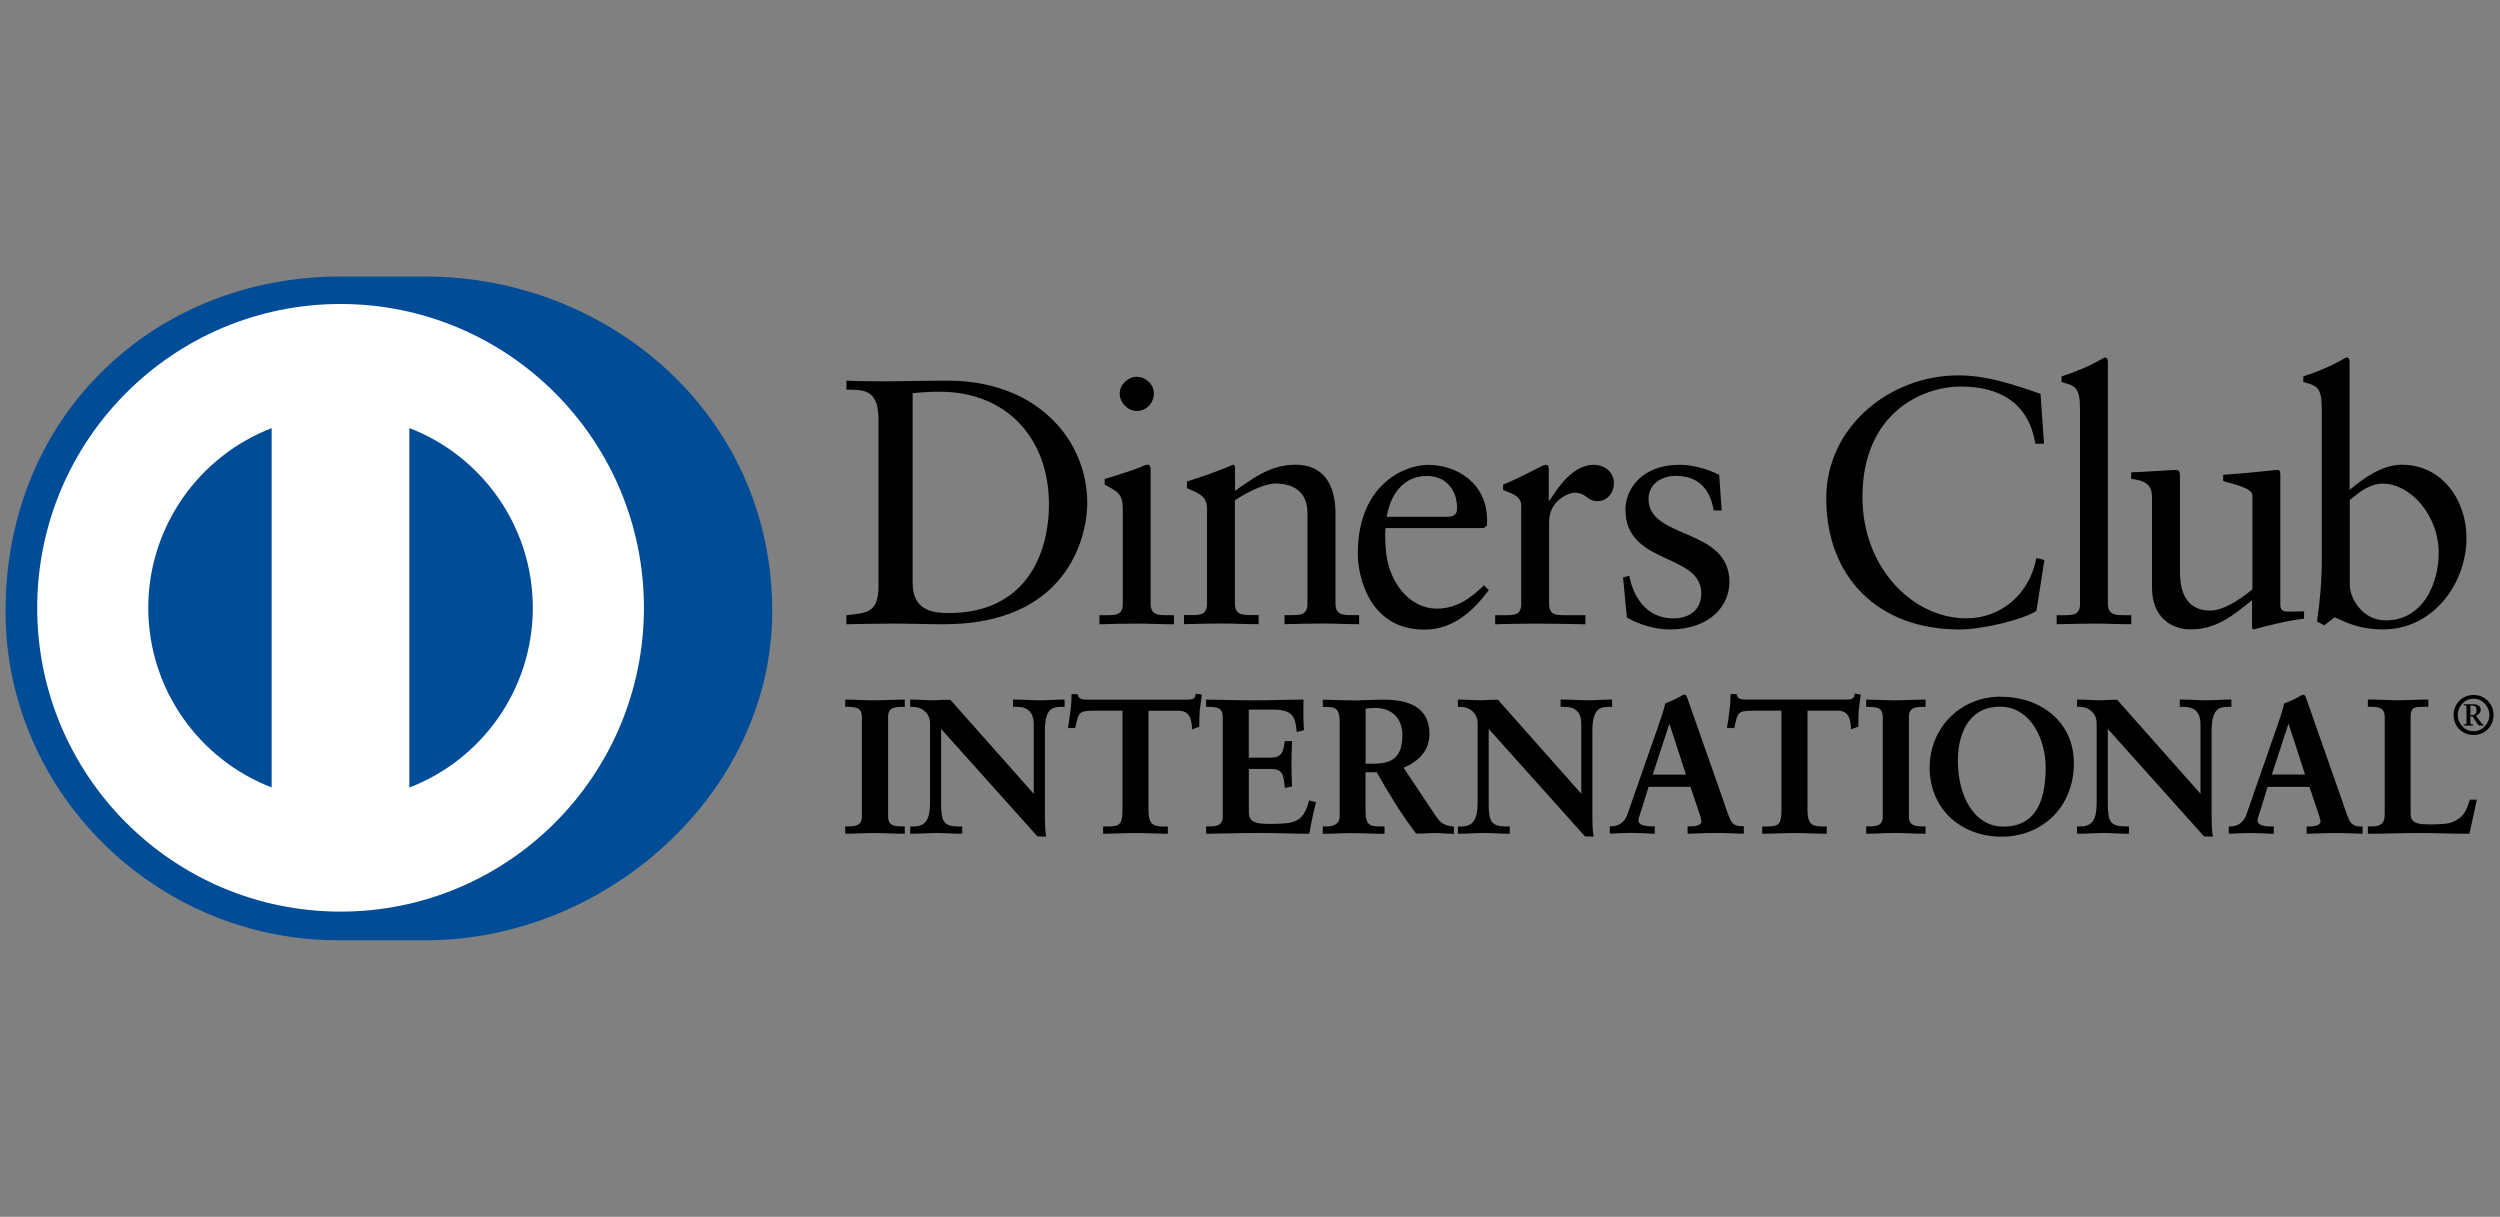 <svg width="226" height="110" viewBox="0 0 226 110" fill="none" xmlns="http://www.w3.org/2000/svg">
<rect x="0" y="0" width="226" height="110" fill="#808080" stroke="none"/>
<g id="DCI-Logo">
<path id="DINERS-CLUB" d="M79.416 37.907C79.416 35.069 77.933 35.257 76.517 35.226V34.411C77.74 34.472 79.006 34.472 80.236 34.472C81.556 34.472 83.353 34.411 85.685 34.411C93.847 34.411 98.289 39.869 98.289 45.453C98.289 48.58 96.463 56.433 85.311 56.433C83.707 56.433 82.225 56.373 80.742 56.373C79.259 56.373 77.933 56.403 76.516 56.433V55.612C78.403 55.425 79.319 55.359 79.416 53.215V37.906L79.416 37.907ZM82.503 52.709C82.503 55.141 84.239 55.419 85.782 55.419C92.588 55.419 94.824 50.276 94.824 45.573C94.824 39.675 91.045 35.413 84.963 35.413C83.673 35.413 83.076 35.504 82.503 35.54V52.703V52.709ZM99.393 55.613H99.989C100.869 55.613 101.502 55.613 101.502 54.568V46.02C101.502 44.631 101.032 44.439 99.863 43.811V43.303C101.346 42.863 103.106 42.265 103.233 42.169C103.456 42.048 103.643 42.012 103.799 42.012C103.955 42.012 104.016 42.199 104.016 42.453V54.569C104.016 55.613 104.709 55.613 105.589 55.613H106.126V56.435C105.053 56.435 103.949 56.374 102.822 56.374C101.695 56.374 100.55 56.404 99.387 56.435V55.613L99.393 55.613ZM102.769 37.152C101.949 37.152 101.22 36.391 101.22 35.577C101.22 34.762 101.979 34.061 102.769 34.061C103.558 34.061 104.312 34.725 104.312 35.577C104.312 36.428 103.619 37.152 102.769 37.152ZM109.128 46.207C109.128 45.042 108.785 44.728 107.302 44.131V43.527C108.658 43.086 109.948 42.675 111.461 42.011C111.558 42.011 111.648 42.072 111.648 42.319V44.378C113.45 43.08 114.994 42.011 117.103 42.011C119.78 42.011 120.726 43.967 120.726 46.424V54.561C120.726 55.606 121.419 55.606 122.299 55.606H122.865V56.427C121.756 56.427 120.659 56.367 119.526 56.367C118.392 56.367 117.253 56.397 116.12 56.427V55.606H116.687C117.567 55.606 118.194 55.606 118.194 54.561V46.393C118.194 44.588 117.097 43.713 115.294 43.713C114.281 43.713 112.678 44.534 111.635 45.228V54.561C111.635 55.605 112.334 55.605 113.214 55.605H113.78V56.427C112.677 56.427 111.574 56.366 110.435 56.366C109.295 56.366 108.168 56.396 107.035 56.427V55.605H107.607C108.487 55.605 109.114 55.605 109.114 54.561V46.2L109.126 46.206L109.128 46.207ZM125.265 47.729C125.198 48.013 125.198 48.483 125.265 49.558C125.452 52.558 127.374 55.021 129.894 55.021C131.63 55.021 132.986 54.073 134.149 52.909L134.589 53.349C133.137 55.275 131.346 56.917 128.761 56.917C123.751 56.917 122.745 52.058 122.745 50.041C122.745 43.853 126.904 42.025 129.104 42.025C131.66 42.025 134.402 43.631 134.433 46.975C134.433 47.168 134.433 47.355 134.403 47.542L134.113 47.735H125.265V47.729V47.729ZM130.846 46.715C131.63 46.715 131.72 46.304 131.72 45.93C131.72 44.318 130.744 43.026 128.978 43.026C127.061 43.026 125.735 44.445 125.355 46.721H130.84L130.846 46.715ZM135.157 55.613H136.013C136.893 55.613 137.52 55.613 137.52 54.568V45.706C137.52 44.728 136.356 44.535 135.88 44.287V43.817C138.177 42.839 139.443 42.018 139.732 42.018C139.919 42.018 140.009 42.109 140.009 42.429V45.266H140.076C140.859 44.035 142.185 42.018 144.103 42.018C144.892 42.018 145.899 42.549 145.899 43.69C145.899 44.541 145.302 45.302 144.416 45.302C143.439 45.302 143.439 44.541 142.336 44.541C141.799 44.541 140.039 45.266 140.039 47.161V54.569C140.039 55.613 140.666 55.613 141.552 55.613H143.318V56.435C141.588 56.405 140.262 56.374 138.912 56.374C137.562 56.374 136.296 56.404 135.163 56.435V55.613H135.157L135.157 55.613ZM147.285 52.051C147.695 54.133 148.954 55.902 151.257 55.902C153.113 55.902 153.8 54.767 153.8 53.663C153.8 49.944 146.94 51.133 146.94 46.056C146.94 44.287 148.363 42.017 151.823 42.017C152.83 42.017 154.186 42.301 155.416 42.929L155.639 46.146H154.915C154.602 44.16 153.493 43.019 151.48 43.019C150.22 43.019 149.027 43.749 149.027 45.101C149.027 48.796 156.339 47.661 156.339 52.611C156.339 54.694 154.669 56.903 150.919 56.903C149.653 56.903 148.177 56.463 147.074 55.835L146.724 52.201L147.291 52.044L147.285 52.051ZM184.784 40.116H183.994C183.398 36.427 180.782 34.943 177.255 34.943C173.728 34.943 168.364 37.369 168.364 44.939C168.364 51.32 172.909 55.896 177.755 55.896C180.872 55.896 183.458 53.753 184.091 50.439L184.814 50.626L184.091 55.232C182.765 56.053 179.202 56.904 177.122 56.904C169.751 56.904 165.091 52.141 165.091 45.042C165.091 38.571 170.854 33.934 177.032 33.934C179.587 33.934 182.041 34.755 184.464 35.606L184.778 40.115L184.784 40.116ZM185.917 55.613H186.52C187.401 55.613 188.034 55.613 188.034 54.568V37.001C188.034 34.948 187.564 34.882 186.364 34.537V34.03C187.624 33.619 188.944 33.058 189.607 32.672C189.951 32.485 190.204 32.322 190.3 32.322C190.493 32.322 190.553 32.515 190.553 32.769V54.567C190.553 55.612 191.246 55.612 192.132 55.612H192.669V56.433C191.602 56.433 190.499 56.373 189.36 56.373C188.221 56.373 187.093 56.403 185.924 56.433V55.612H185.918L185.917 55.613ZM206.147 54.695C206.147 55.268 206.49 55.292 207.027 55.292C207.406 55.292 207.877 55.262 208.287 55.262V55.926C206.931 56.053 204.345 56.717 203.742 56.904L203.585 56.807V54.254C201.699 55.799 200.245 56.898 198.003 56.898C196.303 56.898 194.543 55.793 194.543 53.149V45.066C194.543 44.245 194.417 43.454 192.657 43.297V42.7C193.796 42.664 196.309 42.483 196.719 42.483C197.069 42.483 197.069 42.7 197.069 43.394V51.537C197.069 52.479 197.069 55.195 199.811 55.195C200.879 55.195 202.295 54.374 203.621 53.275V44.781C203.621 44.153 202.108 43.809 200.975 43.489V42.922C203.808 42.729 205.574 42.481 205.888 42.481C206.141 42.481 206.141 42.699 206.141 43.049V54.687L206.147 54.693V54.695ZM212.415 44.281C213.676 43.213 215.381 42.011 217.111 42.011C220.764 42.011 222.97 45.199 222.97 48.634C222.97 52.763 219.944 56.899 215.436 56.899C213.103 56.899 211.879 56.144 211.059 55.8L210.113 56.525L209.456 56.181C209.733 54.321 209.89 52.486 209.89 50.561V36.996C209.89 34.943 209.42 34.877 208.22 34.533V34.025C209.486 33.615 210.807 33.047 211.464 32.667C211.807 32.48 212.06 32.317 212.156 32.317C212.344 32.317 212.403 32.505 212.403 32.764V44.276L212.415 44.281ZM212.415 52.866C212.415 54.067 213.548 56.083 215.665 56.083C219.04 56.083 220.457 52.769 220.457 49.962C220.457 46.557 217.871 43.72 215.418 43.72C214.248 43.72 213.272 44.475 212.422 45.205V52.866H212.416H212.415Z" fill="black"/>
<path id="INTERNATIONAL" d="M129.761 73.717L126.88 69.401C128.2 68.858 129.225 67.892 129.225 66.341C129.219 63.853 127.23 63.25 125.071 63.25C124.161 63.25 123.353 63.316 122.311 63.316C121.268 63.316 120.213 63.25 119.653 63.25H119.58V63.908H119.966C120.497 63.926 121.093 63.92 121.105 65.139V73.862C121.099 74.442 120.581 74.714 119.966 74.714H119.58V75.378H119.653C120.515 75.378 121.316 75.311 122.136 75.311C123.107 75.311 124.102 75.378 125.084 75.378H125.163V74.714H124.777C123.981 74.69 123.462 74.702 123.445 73.41V69.812H124.457C125.566 71.774 126.693 73.621 128.008 75.348C128.611 75.372 129.159 75.306 129.677 75.306C130.238 75.306 130.786 75.373 131.359 75.373V75.385H131.431V74.721H131.371C130.539 74.612 130.238 74.43 129.761 73.719V73.717ZM124.216 69.039H123.451V64.065C123.668 64.041 123.885 63.998 124.349 63.998C125.838 64.01 126.766 64.941 126.778 66.437C126.766 68.435 125.904 69.021 124.209 69.039H124.216ZM145.735 63.902H145.404C144.699 63.92 143.969 63.986 143.951 66.008V73.826C143.951 74.423 143.963 75.015 144.054 75.546L144.066 75.637H143.981L143.987 75.631L143.282 75.607L134.578 65.894V72.776C134.602 74.273 134.825 74.696 136.121 74.714H136.483V75.372H136.41C135.668 75.372 134.933 75.299 134.198 75.299C133.463 75.299 132.637 75.372 131.871 75.372H131.793V74.714H132.106C133.239 74.714 133.565 73.977 133.577 72.601V65.375C133.577 64.458 132.829 63.908 132.094 63.903H131.792V63.239H131.871C132.522 63.239 133.197 63.305 133.842 63.305C134.348 63.305 134.842 63.239 135.415 63.257L142.95 71.757V65.442C142.95 64.079 142.034 63.909 141.533 63.903H141.081V63.239H141.154C141.967 63.239 142.751 63.306 143.553 63.306C144.252 63.306 144.957 63.239 145.662 63.239H145.735V63.903L145.735 63.902ZM81.713 63.244H81.792V63.902H81.478C80.857 63.914 80.284 63.968 80.284 64.807V73.802C80.284 74.641 80.857 74.695 81.478 74.707H81.792V75.371H81.713C80.887 75.371 79.856 75.305 79.006 75.305C78.156 75.305 77.162 75.371 76.487 75.371H76.408V74.707H76.722C77.343 74.695 77.909 74.641 77.915 73.802V64.807C77.915 63.968 77.343 63.914 76.722 63.902H76.408V63.244H76.487C77.162 63.244 78.187 63.31 79.024 63.31C79.862 63.31 80.905 63.244 81.713 63.244ZM108.17 62.718L108.652 62.797L108.64 62.87C108.573 63.334 108.507 63.793 108.453 64.252C108.417 64.711 108.417 65.176 108.417 65.641V65.695L108.369 65.713L107.76 65.936V65.834C107.712 65.188 107.639 64.252 106.56 64.252H103.824V73.314C103.842 74.612 104.354 74.703 105.174 74.721H105.572V75.379H105.499L105.493 75.373C104.818 75.373 103.619 75.306 102.696 75.306C101.671 75.306 100.472 75.373 99.796 75.373H99.724V74.715H100.122C101.068 74.691 101.448 74.678 101.472 73.344V64.246H98.735C97.469 64.27 97.5 64.482 97.216 65.756V65.817H96.547L96.559 65.732C96.626 65.249 96.716 64.772 96.764 64.271C96.837 63.794 96.867 63.317 96.867 62.828V62.75H97.409L97.421 62.804C97.542 63.239 97.855 63.239 98.295 63.251H107.229C107.705 63.239 108.055 63.233 108.085 62.786V62.707L108.169 62.719L108.17 62.718ZM96.162 63.238H96.241V63.902H95.909C95.198 63.92 94.475 63.986 94.457 66.008V73.826C94.457 74.423 94.475 75.021 94.559 75.546L94.577 75.637H94.487V75.631L93.782 75.607L85.077 65.894V72.776C85.101 74.273 85.324 74.696 86.614 74.714H86.982V75.372H86.903C86.162 75.372 85.426 75.305 84.691 75.305C83.956 75.305 83.136 75.372 82.359 75.372H82.286V74.714H82.606C83.739 74.702 84.064 73.977 84.076 72.607V65.375C84.076 64.464 83.323 63.908 82.587 63.903H82.285V63.239H82.358C83.015 63.239 83.684 63.305 84.329 63.305C84.836 63.305 85.336 63.239 85.915 63.263L93.45 71.757V65.442C93.438 64.079 92.534 63.915 92.027 63.903H91.575V63.239H91.654C92.461 63.239 93.251 63.306 94.053 63.306C94.746 63.306 95.451 63.239 96.162 63.239V63.238ZM118.411 72.377L118.959 72.522L118.947 72.594C118.724 73.5 118.519 74.412 118.369 75.317L118.357 75.378H118.296L118.278 75.372C117.175 75.372 115.204 75.299 113.667 75.299C112.13 75.299 110.086 75.372 109.11 75.372H109.031V74.708H109.345C109.966 74.696 110.532 74.641 110.538 73.802V64.808C110.538 63.968 109.966 63.914 109.345 63.903H109.031V63.245H109.11C110.153 63.245 111.943 63.311 113.377 63.311C114.812 63.311 116.596 63.245 117.76 63.245H117.838V63.323C117.826 63.583 117.82 63.885 117.82 64.21C117.82 64.802 117.838 65.454 117.875 65.943V66.004L117.82 66.022L117.217 66.178V66.088C117.115 64.977 116.964 64.168 115.198 64.15H112.889V68.496H114.855C115.843 68.496 116.018 67.983 116.133 67.06V66.993H116.802V67.072C116.766 67.742 116.747 68.406 116.747 69.082C116.747 69.758 116.765 70.386 116.802 71.038V71.099L116.741 71.111L116.145 71.225V71.147C116.018 70.096 116.012 69.522 114.879 69.51H112.895V73.434C112.895 74.479 113.793 74.472 114.914 74.479C116.982 74.467 117.808 74.365 118.32 72.439L118.338 72.366L118.411 72.377ZM201.716 63.902H201.384C200.679 63.92 199.95 63.986 199.932 66.008V73.826C199.932 74.423 199.944 75.021 200.028 75.546L200.04 75.637H199.956V75.631L199.244 75.607L190.546 65.894V72.776C190.57 74.273 190.793 74.689 192.083 74.708H192.456V75.372H192.378C191.636 75.372 190.901 75.305 190.166 75.305C189.431 75.305 188.611 75.372 187.833 75.372H187.761V74.708H188.074C189.207 74.708 189.533 73.977 189.539 72.607V65.375C189.539 64.458 188.791 63.908 188.055 63.903H187.766V63.239H187.838C188.495 63.239 189.165 63.305 189.81 63.305C190.316 63.305 190.81 63.239 191.395 63.263L198.924 71.757V65.442C198.924 64.079 198.008 63.915 197.501 63.903H197.055V63.239H197.134C197.941 63.239 198.738 63.306 199.527 63.306C200.232 63.306 200.932 63.239 201.643 63.239H201.715V63.903L201.716 63.902ZM156.398 74.049C156.175 73.542 155.97 72.909 155.771 72.311L152.613 63.328C152.565 63.189 152.51 63.038 152.456 62.899C152.408 62.809 152.312 62.797 152.269 62.797C152.197 62.797 152.155 62.821 152.106 62.839C151.769 63.05 151.082 63.394 150.545 63.581C150.395 64.263 150.087 65.115 149.864 65.754L147.115 73.632C146.868 74.326 146.338 74.695 145.699 74.695H145.524V75.365H145.602C146.211 75.329 146.832 75.293 147.447 75.293C148.128 75.293 148.828 75.335 149.515 75.371H149.593V74.701H149.334C148.768 74.701 148.117 74.599 148.117 74.182C148.117 73.904 148.322 73.451 148.496 72.86L149.033 71.127H152.818L153.469 73.071C153.662 73.615 153.807 74.091 153.807 74.284C153.807 74.611 153.222 74.701 152.824 74.701H152.559V75.371H152.638C153.512 75.335 154.386 75.299 155.206 75.299C156.026 75.299 156.798 75.341 157.563 75.371L157.557 75.359H157.642V74.689H157.467C156.912 74.689 156.599 74.508 156.4 74.049H156.398ZM152.408 70.023H149.407L150.914 65.417L152.409 70.023H152.408ZM223.904 72.293L223.886 72.383C223.693 73.361 223.458 74.321 223.253 75.305L223.235 75.359H223.181V75.371C221.668 75.371 220.161 75.305 218.66 75.305C217.16 75.305 215.64 75.371 214.127 75.371H214.054V74.707H214.362C214.989 74.695 215.573 74.647 215.579 73.626V64.8C215.573 63.967 214.989 63.907 214.362 63.895H214.054V63.237H214.127C215.043 63.237 215.935 63.304 216.839 63.304C217.743 63.304 218.57 63.237 219.45 63.237H219.516V63.895H219.016C218.353 63.913 217.937 63.883 217.919 64.752V73.609C217.931 74.249 218.347 74.417 218.883 74.496C219.185 74.514 219.504 74.526 219.83 74.526C220.252 74.526 220.686 74.508 221.132 74.459C221.825 74.374 222.428 73.977 222.723 73.566C222.988 73.198 223.139 72.727 223.242 72.353L223.26 72.292H223.905L223.904 72.293ZM212.343 74.074C212.12 73.561 211.915 72.927 211.71 72.329L208.557 63.346C208.503 63.208 208.449 63.05 208.401 62.918C208.346 62.827 208.256 62.815 208.214 62.815C208.147 62.815 208.093 62.833 208.051 62.851C207.719 63.062 207.032 63.407 206.489 63.594C206.345 64.276 206.032 65.127 205.815 65.767L203.072 73.645C202.825 74.339 202.288 74.708 201.649 74.714H201.48V75.372H201.553C202.174 75.342 202.788 75.305 203.403 75.305C204.084 75.305 204.79 75.341 205.471 75.378H205.55V74.714H205.291C204.724 74.714 204.085 74.605 204.085 74.183C204.079 73.911 204.29 73.458 204.458 72.867L204.989 71.134H208.775L209.426 73.078C209.625 73.627 209.775 74.098 209.775 74.291C209.769 74.617 209.179 74.714 208.781 74.714H208.522V75.372H208.6C209.474 75.342 210.354 75.305 211.169 75.305C211.983 75.305 212.76 75.341 213.532 75.372L213.508 75.378V75.384H213.58V74.72H213.405C212.857 74.714 212.549 74.532 212.344 74.074H212.343ZM208.377 70.017H205.375L206.882 65.417L208.377 70.017H208.377ZM167.737 62.712L168.225 62.791L168.213 62.864C168.14 63.328 168.074 63.787 168.026 64.246C167.996 64.705 167.996 65.17 167.996 65.635V65.689L167.941 65.707L167.332 65.93V65.828C167.284 65.182 167.218 64.246 166.133 64.246H163.396V73.308C163.414 74.606 163.927 74.697 164.74 74.715H165.138V75.373H165.072C164.403 75.373 163.203 75.306 162.28 75.306C161.256 75.306 160.056 75.373 159.375 75.373H159.302V74.715H159.7C160.647 74.691 161.026 74.678 161.044 73.344V64.246H158.32C157.047 64.27 157.072 64.482 156.794 65.756L156.782 65.817H156.119L156.131 65.732C156.204 65.249 156.288 64.772 156.336 64.277C156.409 63.794 156.439 63.317 156.439 62.822V62.744H156.982L156.993 62.798C157.114 63.233 157.434 63.233 157.868 63.245H166.801C167.277 63.233 167.62 63.227 167.651 62.78V62.701L167.736 62.713L167.737 62.712ZM174.006 63.244H174.072V63.902H173.765C173.138 63.914 172.571 63.974 172.565 64.807V73.802C172.565 74.641 173.138 74.695 173.765 74.707H174.072V75.371H174.006C173.174 75.371 172.149 75.299 171.293 75.299C170.437 75.299 169.442 75.371 168.773 75.371H168.701V74.707H169.014C169.635 74.695 170.202 74.641 170.202 73.802V64.807C170.202 63.968 169.635 63.914 169.014 63.902H168.701V63.244H168.773C169.442 63.244 170.474 63.31 171.311 63.31C172.148 63.31 173.191 63.244 174.006 63.244ZM180.841 62.984V62.978C177.237 62.984 174.446 65.779 174.44 69.389V69.395C174.446 73.126 177.261 75.625 180.925 75.637C184.615 75.631 187.478 72.975 187.478 68.984C187.472 65.278 184.524 62.984 180.841 62.984H180.841ZM176.99 68.785C176.996 66.497 177.864 63.883 180.806 63.883C183.59 63.889 184.929 66.871 184.929 69.359C184.923 71.858 184.356 74.725 181.095 74.725C178.388 74.713 176.99 71.846 176.99 68.785Z" fill="black"/>
<path id="RBALL" d="M223.609 62.826C224.646 62.826 225.418 63.623 225.418 64.638C225.418 65.652 224.646 66.442 223.609 66.442C222.572 66.442 221.807 65.657 221.807 64.638C221.807 63.617 222.585 62.826 223.609 62.826ZM223.609 66.104C224.417 66.104 225.038 65.416 225.038 64.638C225.038 63.859 224.429 63.165 223.609 63.165C222.79 63.165 222.181 63.859 222.181 64.638C222.181 65.416 222.796 66.104 223.609 66.104ZM222.711 65.591V65.5C222.928 65.47 222.976 65.476 222.976 65.338V63.998C222.976 63.804 222.958 63.744 222.717 63.756V63.666H223.645C223.958 63.666 224.254 63.822 224.254 64.142C224.254 64.413 224.079 64.607 223.826 64.692L224.121 65.108C224.26 65.296 224.417 65.47 224.519 65.531V65.591H224.164C223.995 65.591 223.85 65.236 223.519 64.758H223.32V65.356C223.32 65.476 223.362 65.47 223.579 65.5V65.591H222.711ZM223.326 64.637H223.537C223.772 64.637 223.88 64.462 223.88 64.178C223.88 63.895 223.711 63.791 223.525 63.791H223.326V64.637Z" fill="black"/>
<path id="MARK_FLL" d="M1.76 55.516C1.76 39.519 14.708 26.552 30.681 26.552C46.655 26.552 59.603 39.519 59.603 55.516C59.603 71.514 46.655 84.481 30.681 84.481C14.708 84.481 1.76 71.514 1.76 55.516Z" fill="white"/>
<path id="MARK" d="M30.718 84.999C14.141 85.078 0.5 71.628 0.5 55.262C0.5 37.375 14.141 25 30.718 25H38.482C54.859 25 69.809 37.363 69.809 55.263C69.809 71.629 54.859 85 38.482 85L30.718 84.999ZM30.784 27.481C15.636 27.487 3.369 39.778 3.363 54.949C3.363 70.113 15.636 82.404 30.784 82.41C45.932 82.41 58.205 70.119 58.211 54.949C58.211 39.778 45.932 27.487 30.784 27.481ZM24.557 71.187V38.703C18.041 41.215 13.418 47.535 13.4 54.949C13.418 62.362 18.041 68.676 24.557 71.187ZM48.168 54.949C48.156 47.529 43.526 41.203 37.005 38.697V71.193C43.527 68.688 48.156 62.368 48.168 54.949Z" fill="#004C97"/>
</g>
</svg>
